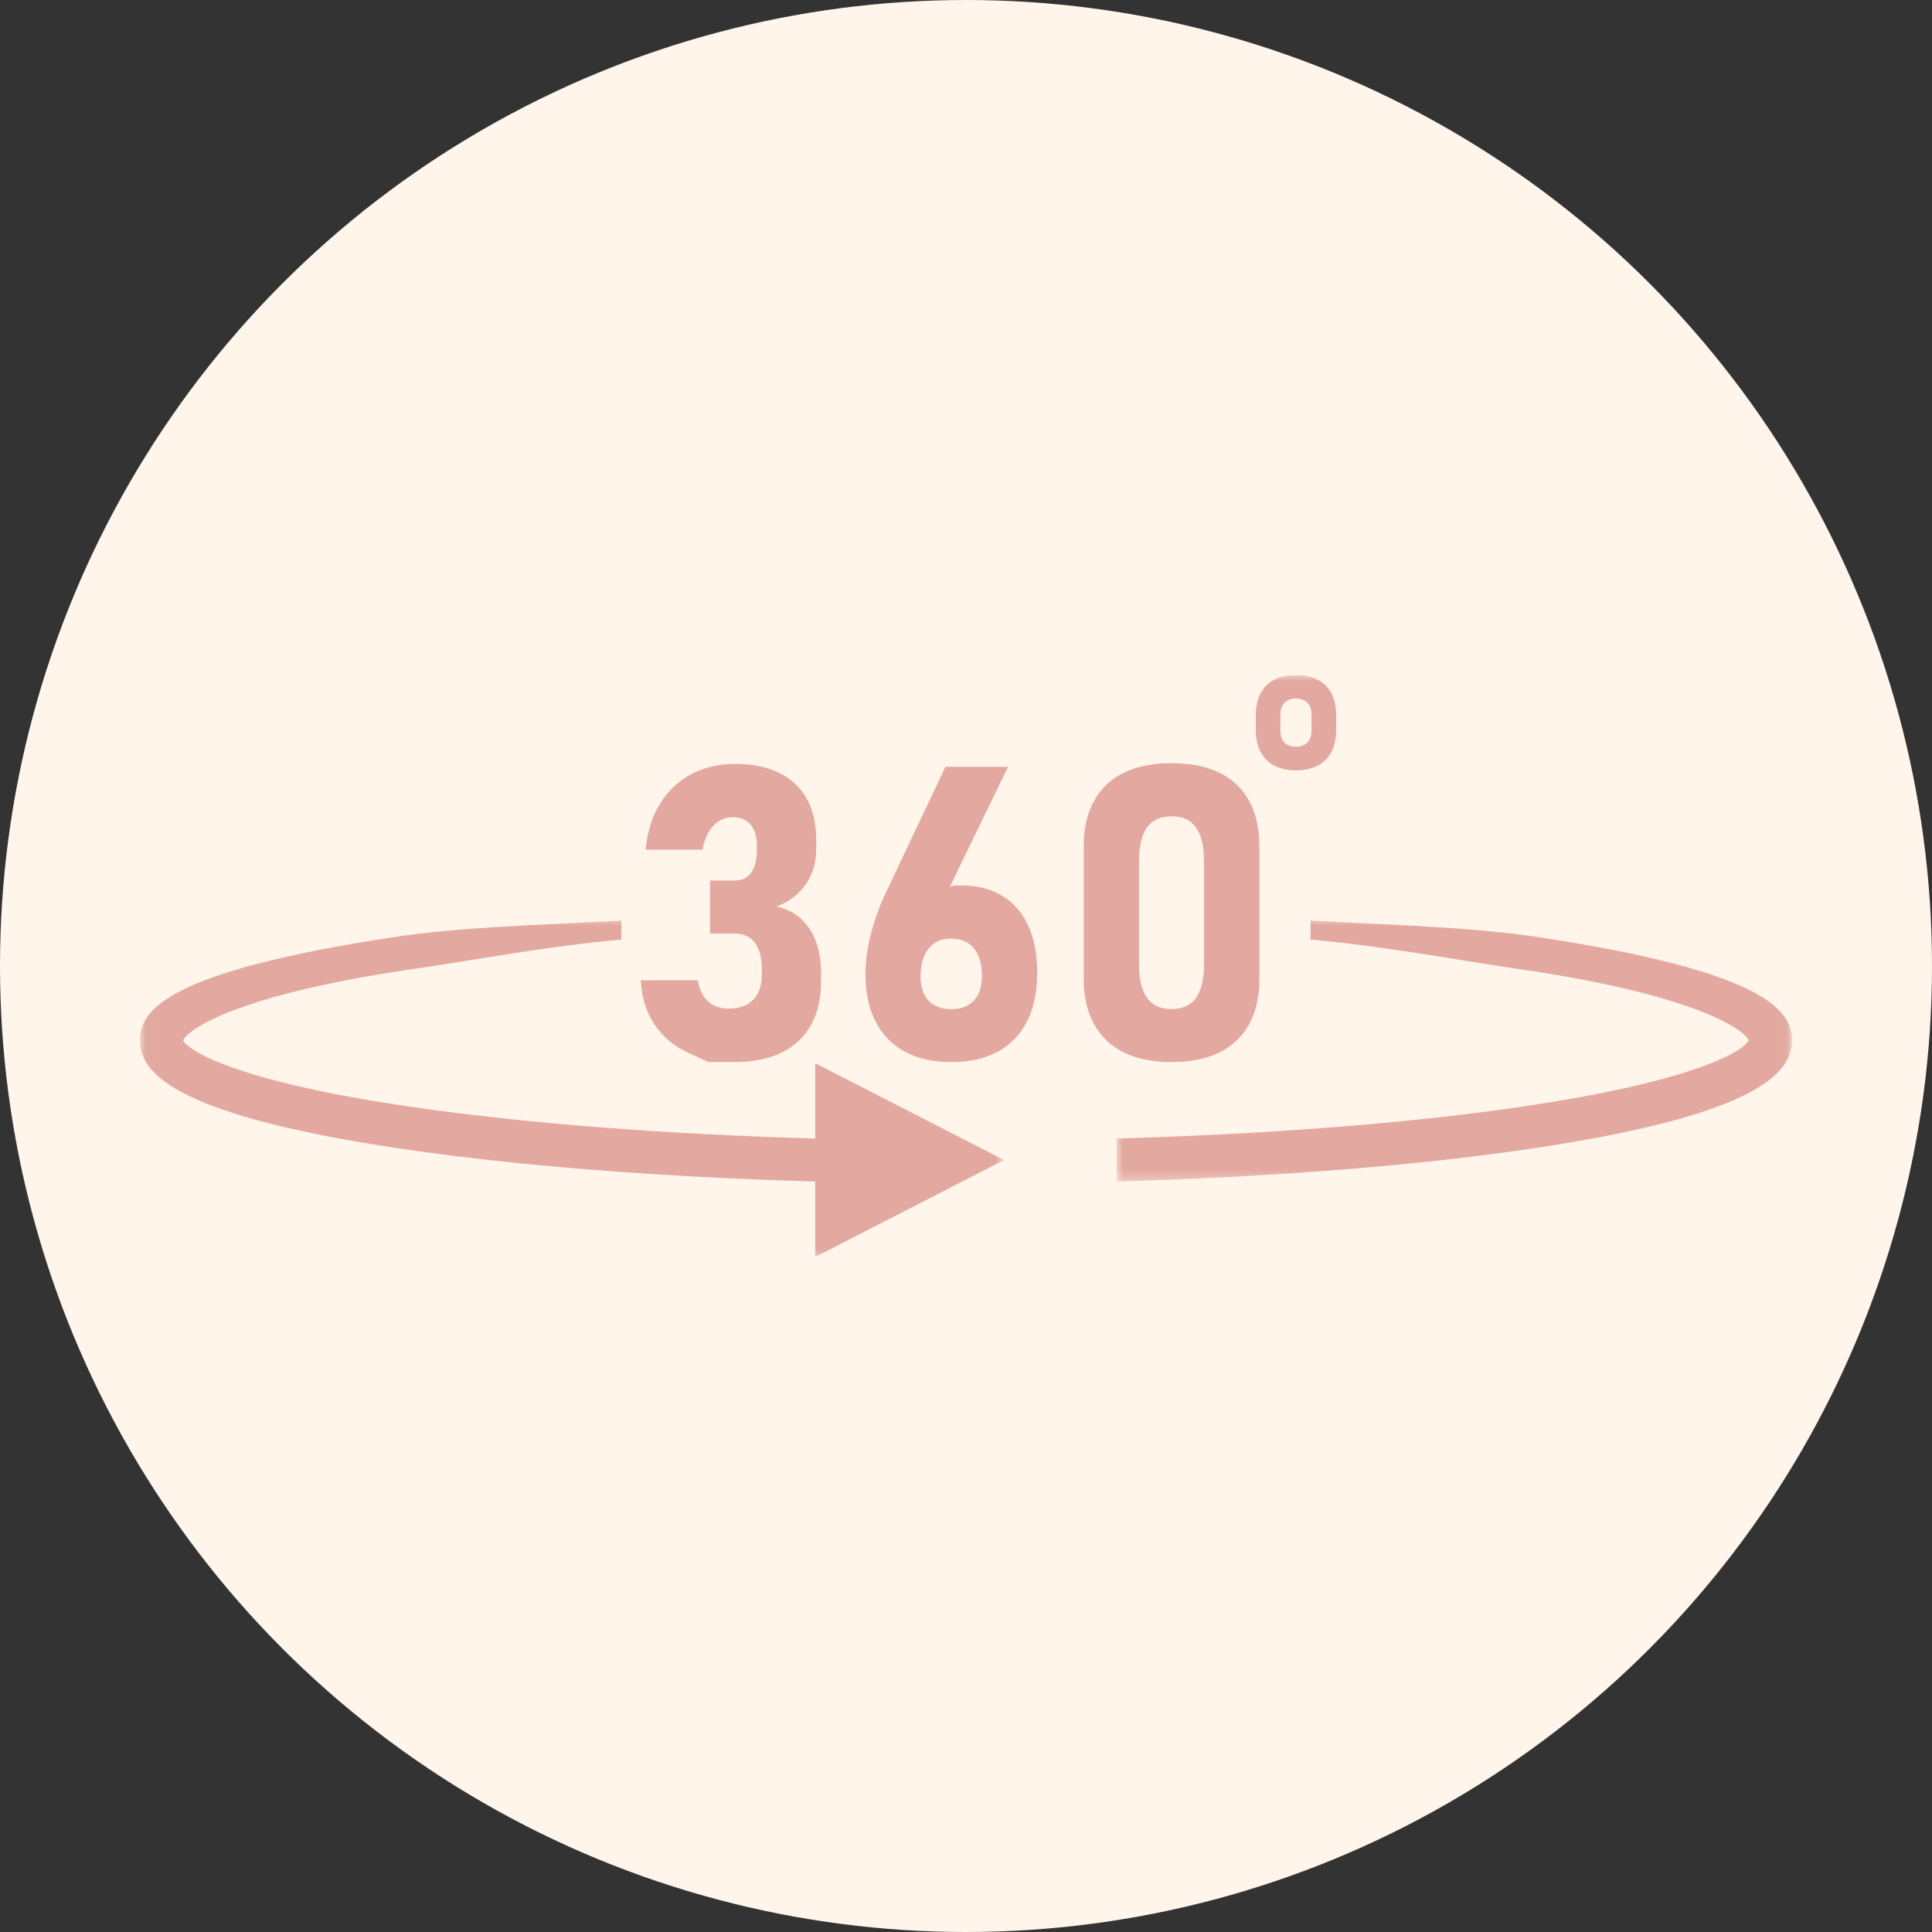 <svg xmlns="http://www.w3.org/2000/svg" width="166" height="166" viewBox="0 0 166 166" fill="none"><rect x="0" y="0" width="166" height="166" fill="#333333" stroke="none"/><circle cx="83" cy="83" r="83" fill="#FFF5EB"></circle><g clip-path="url(#clip0_1246_936)"><mask id="mask0_1246_936" style="mask-type:luminance" maskUnits="userSpaceOnUse" x="12" y="58" width="142" height="50"><path d="M154 58H12V108H154V58Z" fill="white"></path></mask><g mask="url(#mask0_1246_936)"><path d="M64.706 85.909C64.213 86.409 63.516 86.661 62.618 86.661C62.131 86.661 61.703 86.564 61.336 86.376C60.968 86.188 60.659 85.909 60.427 85.548C60.189 85.188 60.037 84.747 59.967 84.226H55.06C55.131 85.688 55.515 86.946 56.224 88.005C56.927 89.064 57.879 89.871 59.069 90.425C60.259 90.978 60.854 91.253 60.854 91.253H63.142C64.706 91.253 66.042 90.978 67.151 90.441C68.26 89.898 69.104 89.113 69.683 88.075C70.261 87.038 70.548 85.79 70.548 84.328V83.57C70.548 82.038 70.213 80.78 69.553 79.79C68.887 78.801 67.946 78.167 66.734 77.892C67.822 77.468 68.66 76.823 69.25 75.957C69.839 75.097 70.132 74.081 70.132 72.919V72.161C70.132 70.075 69.52 68.468 68.303 67.333C67.086 66.199 65.355 65.634 63.126 65.634C61.763 65.634 60.524 65.925 59.415 66.505C58.306 67.086 57.408 67.93 56.716 69.043C56.029 70.156 55.618 71.473 55.477 73.005H60.367C60.47 72.419 60.643 71.919 60.887 71.5C61.13 71.086 61.428 70.769 61.779 70.548C62.131 70.328 62.52 70.22 62.948 70.22C63.608 70.22 64.116 70.43 64.484 70.85C64.846 71.269 65.03 71.866 65.03 72.634V73.064C65.03 73.882 64.868 74.516 64.538 74.973C64.208 75.43 63.743 75.656 63.142 75.656H61.011V80.215H63.142C63.883 80.215 64.451 80.473 64.852 80.989C65.252 81.511 65.452 82.247 65.452 83.199V83.785C65.452 84.694 65.209 85.398 64.716 85.898" fill="#E3A9A0"></path><path d="M86.105 76.957C85.121 76.371 83.936 76.075 82.551 76.075C82.221 76.075 81.918 76.108 81.626 76.167L86.609 65.887H81.231L76.114 76.699C76.033 76.86 75.957 77.027 75.881 77.199C75.806 77.371 75.735 77.543 75.665 77.715C75.249 78.742 74.929 79.758 74.702 80.774C74.475 81.785 74.361 82.747 74.361 83.656V83.672C74.361 85.274 74.648 86.64 75.227 87.774C75.806 88.909 76.644 89.769 77.753 90.366C78.857 90.957 80.182 91.258 81.734 91.258C83.287 91.258 84.629 90.957 85.732 90.36C86.836 89.763 87.674 88.887 88.253 87.737C88.832 86.586 89.118 85.204 89.118 83.591V83.575C89.118 82 88.859 80.645 88.345 79.527C87.831 78.403 87.079 77.548 86.1 76.962M84.364 83.887C84.364 84.785 84.136 85.478 83.677 85.968C83.222 86.457 82.568 86.704 81.724 86.704C80.88 86.704 80.247 86.462 79.787 85.978C79.327 85.495 79.1 84.806 79.1 83.909V83.892C79.1 82.871 79.327 82.07 79.787 81.5C80.242 80.93 80.885 80.645 81.724 80.645C82.562 80.645 83.217 80.925 83.677 81.484C84.136 82.043 84.364 82.839 84.364 83.876V83.892V83.887Z" fill="#E3A9A0"></path><path d="M106.273 89.382C107.561 88.135 108.21 86.382 108.21 84.124V72.71C108.21 70.441 107.566 68.688 106.284 67.441C105.002 66.199 103.13 65.575 100.663 65.575C98.197 65.575 96.341 66.199 95.054 67.446C93.761 68.694 93.117 70.446 93.117 72.704V84.118C93.117 86.35 93.761 88.097 95.043 89.36C96.33 90.624 98.202 91.253 100.663 91.253C103.125 91.253 104.986 90.629 106.273 89.376M98.543 85.715C98.088 85.065 97.867 84.129 97.867 82.909V73.919C97.867 72.699 98.094 71.763 98.543 71.113C98.992 70.462 99.701 70.14 100.658 70.14C101.616 70.14 102.324 70.462 102.773 71.113C103.222 71.763 103.449 72.699 103.449 73.919V82.914C103.449 84.135 103.222 85.07 102.773 85.721C102.319 86.371 101.616 86.699 100.658 86.699C99.701 86.699 98.992 86.371 98.543 85.721V85.715Z" fill="#E3A9A0"></path><path d="M109.485 65.78C109.999 66.054 110.621 66.188 111.352 66.188C112.082 66.188 112.704 66.054 113.218 65.78C113.732 65.511 114.127 65.118 114.397 64.602C114.668 64.086 114.803 63.468 114.803 62.742V61.425C114.803 60.704 114.668 60.086 114.397 59.575C114.127 59.059 113.737 58.672 113.218 58.403C112.699 58.134 112.082 58 111.352 58C110.621 58 109.999 58.134 109.485 58.403C108.971 58.672 108.577 59.065 108.306 59.575C108.036 60.091 107.9 60.704 107.9 61.425V62.72C107.9 63.452 108.036 64.075 108.306 64.597C108.577 65.113 108.971 65.511 109.485 65.78ZM110.01 61.425C110.01 60.978 110.129 60.634 110.362 60.392C110.594 60.145 110.924 60.022 111.341 60.022C111.757 60.022 112.098 60.145 112.336 60.392C112.574 60.64 112.693 60.984 112.693 61.425V62.742C112.693 63.188 112.574 63.543 112.336 63.79C112.098 64.038 111.768 64.161 111.341 64.161C110.913 64.161 110.589 64.038 110.356 63.79C110.124 63.543 110.01 63.194 110.01 62.742V61.425Z" fill="#E3A9A0"></path></g><mask id="mask1_1246_936" style="mask-type:luminance" maskUnits="userSpaceOnUse" x="12" y="78" width="75" height="30"><path d="M86.321 78.79H12.021V107.995H86.321V78.79Z" fill="white"></path></mask><g mask="url(#mask1_1246_936)"><path d="M70.049 97.823C57.126 97.451 45.16 96.521 35.488 95.124C20.314 92.925 16.127 90.274 15.743 89.376C16.127 88.478 20.314 85.462 35.488 83.263C40.827 82.489 46.87 81.312 53.388 80.731V79.091C46.226 79.495 39.615 79.64 33.843 80.516C14.283 83.478 12.021 86.833 12.021 89.376C12.021 91.919 14.283 95.645 33.838 98.607C43.873 100.129 56.417 101.129 70.044 101.516V108L86.273 99.672L70.044 91.349V97.823" fill="#E3A9A0"></path></g><mask id="mask2_1246_936" style="mask-type:luminance" maskUnits="userSpaceOnUse" x="95" y="78" width="59" height="24"><path d="M153.967 78.79H95.906V101.624H153.967V78.79Z" fill="white"></path></mask><g mask="url(#mask2_1246_936)"><path d="M132.149 80.516C126.377 79.64 119.772 79.5 112.605 79.091V80.731C119.118 81.312 125.16 82.489 130.499 83.263C145.679 85.462 149.86 88.478 150.25 89.376C149.866 90.274 145.679 92.919 130.499 95.124C120.827 96.527 108.867 97.451 95.943 97.823V101.516C109.57 101.129 122.115 100.129 132.149 98.607C151.705 95.645 153.966 91.919 153.966 89.376C153.966 86.833 151.705 83.478 132.149 80.516Z" fill="#E3A9A0"></path></g></g><defs><clipPath id="clip0_1246_936"><rect width="142" height="50" fill="white" transform="translate(12 58)"></rect></clipPath></defs></svg>